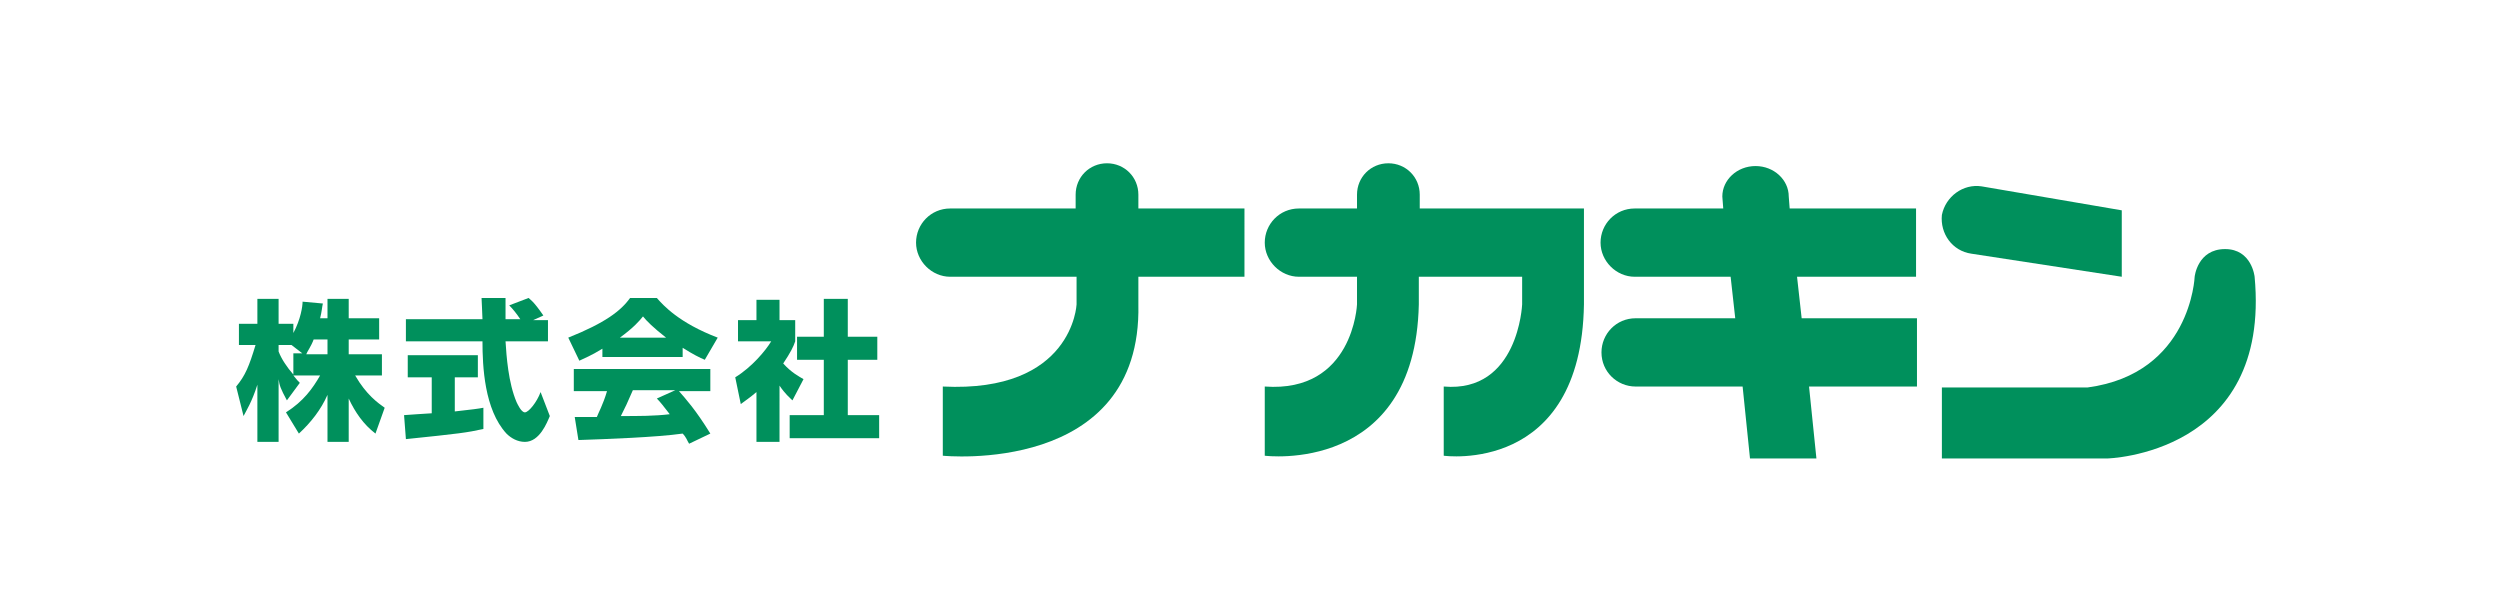 <?xml version="1.0" encoding="utf-8"?>
<!-- Generator: Adobe Illustrator 26.5.0, SVG Export Plug-In . SVG Version: 6.00 Build 0)  -->
<svg version="1.1" id="Layer_1" xmlns="http://www.w3.org/2000/svg" xmlns:xlink="http://www.w3.org/1999/xlink" x="0px" y="0px"
	 viewBox="0 0 271 64" style="enable-background:new 0 0 271 64;" xml:space="preserve">
<style type="text/css">
	.st0{fill:#00905C;}
</style>
<g>
	<g>
		<path class="st0" d="M35.5,34.5v-2.1h2.3v2.1h3.3v2.3h-3.3v1.6h3.6v2.3h-2.9c1.2,2.1,2.5,3,3.2,3.5l-1,2.8c-1.3-1-2.2-2.3-2.9-3.8
			v4.7h-2.3v-5.1c-0.7,1.6-1.8,3-3.1,4.2L31,44.7c1.9-1.2,2.9-2.6,3.7-4h-2.9c0.4,0.5,0.5,0.6,0.7,0.8l-1.4,1.9
			c-0.7-1.3-0.8-1.6-0.9-2.3v6.8h-2.3v-6.2c-0.6,1.9-1.2,2.8-1.5,3.4l-0.8-3.2c1-1.2,1.4-2.2,2.1-4.5h-1.8v-2.3h2v-2.7h2.3v2.7h1.6
			v1c0.8-1.5,1-2.9,1-3.4l2.2,0.2c-0.1,0.4-0.1,0.8-0.3,1.6H35.5z M32.9,38.4l-1.3-1h-1.4v0.7c0.3,0.8,0.9,1.7,1.6,2.5v-2.3H32.9z
			 M35.5,38.4v-1.6H34c-0.3,0.8-0.7,1.3-0.8,1.6H35.5z"/>
		<path class="st0" d="M43.8,45c0.1,0,2.7-0.2,3-0.2v-3.9h-2.6v-2.4h7.6v2.4h-2.5v3.7c1.8-0.2,2.6-0.3,3.1-0.4l0,2.3
			c-1.8,0.4-2.6,0.5-8.4,1.1L43.8,45z M57.8,34.7h1.6V37h-4.6c0.1,1.6,0.3,4.5,1.2,6.6c0.1,0.2,0.5,1.1,0.9,1.1
			c0.4,0,1.3-1.1,1.7-2.2l1,2.6c-0.3,0.7-1.1,2.8-2.7,2.8c-0.8,0-1.5-0.4-2-0.9c-2.4-2.6-2.6-7.3-2.6-10H44v-2.4h8.3
			c0-0.3-0.1-2.2-0.1-2.3h2.6v2.3h1.6c-0.4-0.6-0.8-1.1-1.2-1.5l2.1-0.8c0.2,0.2,0.5,0.3,1.6,1.9L57.8,34.7z"/>
		<path class="st0" d="M65.3,37.8c-1.3,0.8-1.9,1-2.5,1.3l-1.2-2.5c4-1.6,5.7-2.9,6.7-4.3h2.9c0.7,0.8,2.4,2.7,6.6,4.3L76.4,39
			c-0.5-0.2-1.3-0.6-2.4-1.3v1h-8.7V37.8z M74.7,48.1c-0.2-0.3-0.3-0.7-0.7-1.1c-2.8,0.4-8.3,0.6-11.3,0.7l-0.4-2.5
			c0.1,0,2.2,0,2.4,0c0.1-0.3,0.7-1.4,1.1-2.8h-3.6v-2.4H77v2.4h-3.4c0.7,0.8,1.8,2,3.4,4.6L74.7,48.1z M72.2,36.6
			c-1.4-1.1-2.1-1.8-2.5-2.3c-0.4,0.5-1,1.2-2.5,2.3H72.2z M73.2,42.3h-4.6c-0.6,1.4-0.8,1.8-1.3,2.8c1.9,0,3.7,0,5.3-0.2
			c-0.7-0.9-1-1.3-1.4-1.7L73.2,42.3z"/>
		<path class="st0" d="M84.5,47.9H82v-5.4c-0.7,0.6-1.3,1-1.7,1.3l-0.6-2.9c1.8-1.1,3.3-2.9,3.9-3.9h-3.6v-2.3H82v-2.2h2.5v2.2h1.7
			V37c-0.2,0.6-0.5,1.2-1.3,2.4c0.9,1,1.7,1.4,2.2,1.7l-1.2,2.3c-0.3-0.3-0.8-0.7-1.4-1.6V47.9z M89.3,32.4h2.6v4.1h3.2V39h-3.2v6
			h3.4v2.5h-9.7V45h3.7v-6h-2.9v-2.5h2.9V32.4z"/>
	</g>
	<path class="st0" d="M134.9,22.6h-11.5v-1.5c0-1.9-1.5-3.4-3.4-3.4c-1.9,0-3.4,1.5-3.4,3.4v1.5H103c-2.1,0-3.7,1.7-3.7,3.7
		s1.7,3.7,3.7,3.7h13.7v3c0,0-0.4,9.6-14.5,8.9v7.5c0,0,21.6,2.2,21.2-16.4v-3h11.5V22.6z"/>
	<path class="st0" d="M171.3,22.6H165h-11.1v-1.5c0-1.9-1.5-3.4-3.4-3.4s-3.4,1.5-3.4,3.4v1.5h-6.3c-2.1,0-3.7,1.7-3.7,3.7
		s1.7,3.7,3.7,3.7h6.3v3c0,0-0.4,9.6-10,8.9v7.5c0,0,16.3,2.1,16.7-16.4v-3H165v3c0,0-0.4,9.6-8.5,8.9v7.5c0,0,14.9,2.1,15.2-16.4
		V22.6H171.3z"/>
	<g>
		<path class="st0" d="M213.7,27.5L230,30l0-7.2l-15.2-2.6c-2-0.3-3.9,1.1-4.3,3.1C210.3,25.3,211.6,27.2,213.7,27.5z"/>
		<path class="st0" d="M244.4,30c0,0-0.3-3-3.2-3c-3,0-3.3,3-3.3,3s-0.4,10.5-11.6,12h-15.8v7.7h17.9
			C228.4,49.7,246.2,49.3,244.4,30z"/>
	</g>
	<path class="st0" d="M207.7,30v-7.4H194l-0.1-1.3c0-1.8-1.6-3.3-3.6-3.3c-2,0-3.6,1.5-3.6,3.3l0.1,1.3h-9.6c-2.1,0-3.7,1.7-3.7,3.7
		s1.7,3.7,3.7,3.7h10.4l0.5,4.5h-10.8c-2.1,0-3.7,1.7-3.7,3.7c0,2.1,1.7,3.7,3.7,3.7h11.6l0.8,7.8h7.2l-0.8-7.8h11.7v-7.4h-12.5
		l-0.5-4.5H207.7z"/>
</g>
</svg>
